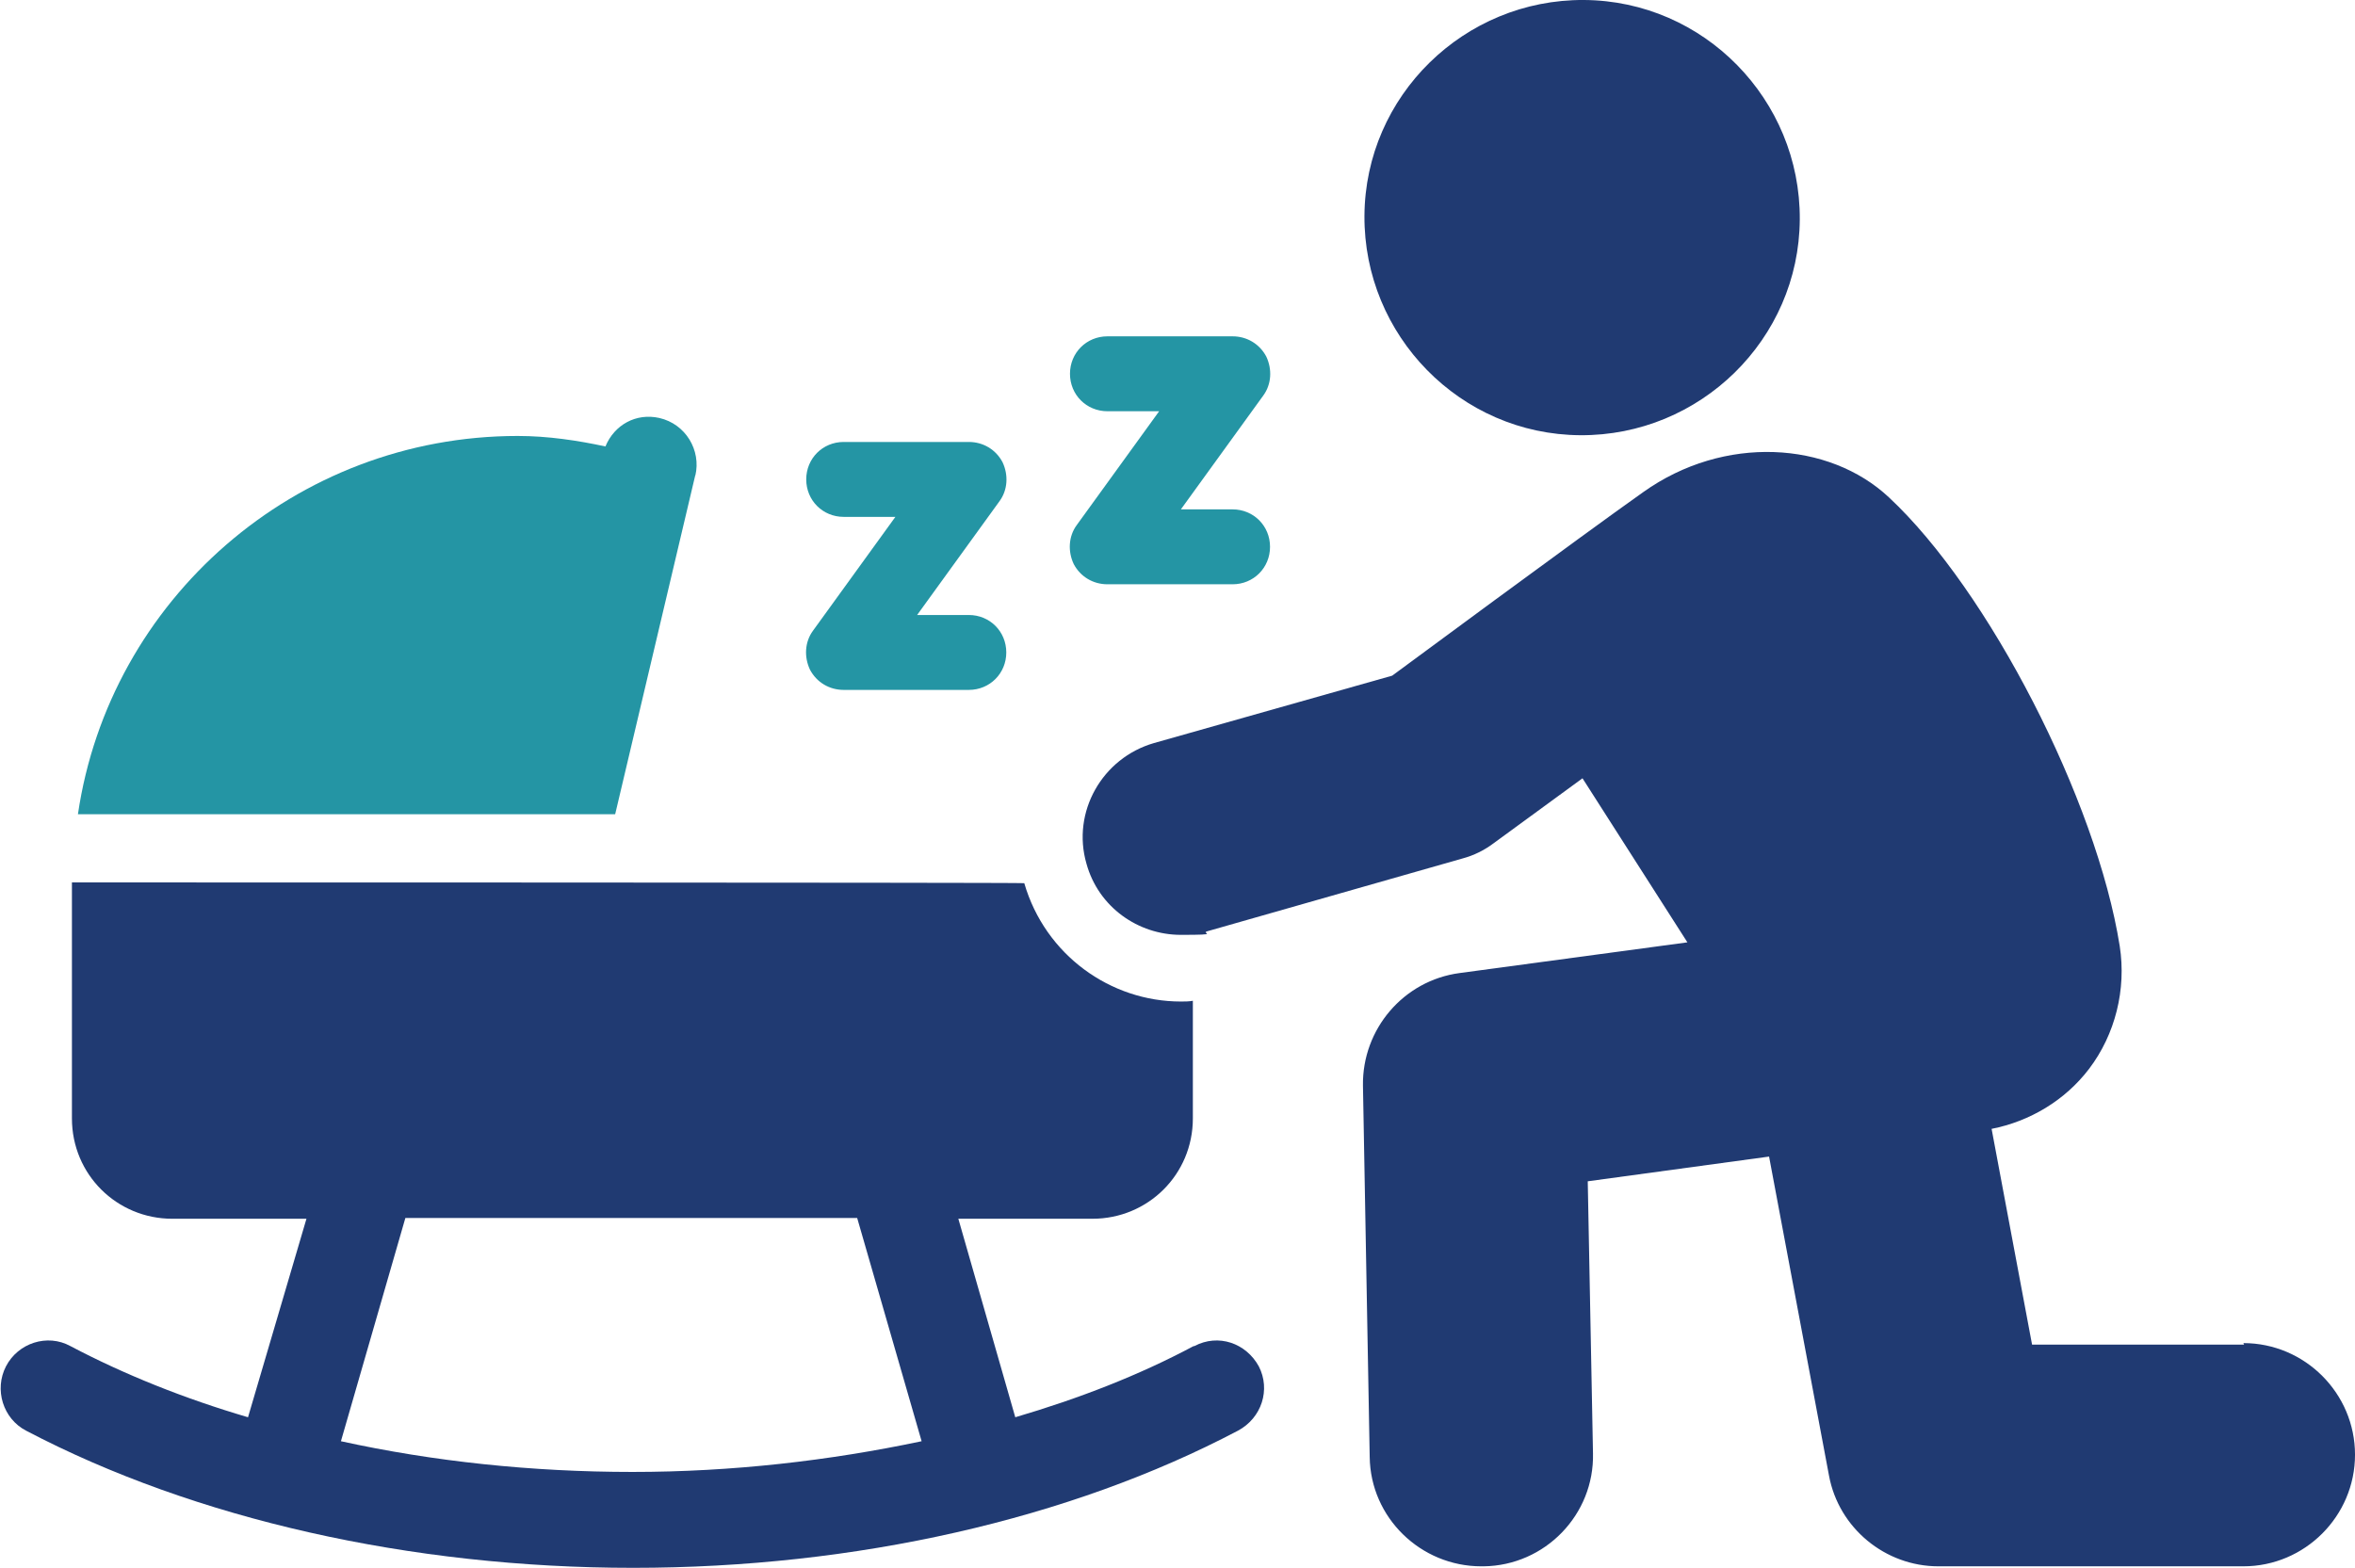 <?xml version="1.0" encoding="UTF-8"?>
<svg id="Layer_2" xmlns="http://www.w3.org/2000/svg" version="1.1" viewBox="0 0 314.3 209.3">
  <!-- Generator: Adobe Illustrator 29.5.0, SVG Export Plug-In . SVG Version: 2.1.0 Build 137)  -->
  <defs>
    <style>
      .st0 {
        fill: #203a72;
      }

      .st1 {
        fill: #2495a4;
      }
    </style>
  </defs>
  <g id="Layer_1-2">
    <g>
      <path class="st0" d="M159.3,179.7c-7.3,3.9-15.3,7-23.8,9.5l-7.6-26.5h17.9c7.4,0,13.4-5.9,13.4-13.4v-15.7c-.5.1-1.1.1-1.6.1-9.4,0-18.1-6.2-20.9-15.8h0c0-.1-127.1-.1-127.1-.1v31.5c0,7.5,6,13.4,13.4,13.4h17.9l-7.8,26.5c-8.5-2.5-16.5-5.7-23.7-9.5-3.1-1.7-7-.4-8.6,2.7-1.6,3.1-.4,7,2.7,8.6,22.5,11.8,51.3,18.3,81,18.3s58.3-6.5,80.7-18.3c3.2-1.7,4.4-5.5,2.8-8.6-1.7-3.1-5.4-4.4-8.6-2.7ZM84.4,196.5c-13.4,0-26.6-1.4-38.9-4.1l8.6-29.8h60.3l8.6,29.8c-12.3,2.6-25.3,4.1-38.6,4.1h0Z"/>
      <path class="st1" d="M92.8,63.5c.8-3.4-1.3-6.9-4.8-7.7-3.1-.7-6,.9-7.2,3.8-3.7-.8-7.7-1.4-11.7-1.4-29.7,0-54.5,21.9-58.7,50.5h71.7l10.7-45.3h0Z"/>
      <path class="st0" d="M210.9,58.1c16,.1,29.2-12.8,29.3-28.8.1-16-12.8-29.2-28.8-29.3s-29.2,12.8-29.3,28.8c-.1,16,12.8,29.2,28.8,29.3h0Z"/>
      <path class="st0" d="M299.5,179.5h-28.3l-5.4-28.8c5.1-1,9.8-3.8,13-8,3.5-4.6,5-10.6,4.1-16.4-3.1-19.5-17.5-47.5-30.8-59.9-8-7.5-22-8.4-32.8-.7-8.2,5.8-33.5,24.5-33.5,24.5l-31.8,9c-6.9,2-11,9.2-9,16.1,1.6,5.8,6.9,9.5,12.6,9.5s2.4-.2,3.6-.5l34-9.7c1.5-.4,2.9-1.1,4.1-2l11.9-8.7,14,21.9-30.4,4.1c-7.5,1-13,7.5-12.9,15l.9,49.6c.1,8.1,6.8,14.6,14.9,14.6h.3c8.2-.1,14.8-6.9,14.6-15.1l-.7-36.3,24.2-3.3,8,42.6c1.3,7,7.5,12.1,14.6,12.1h40.7c8.2,0,14.9-6.7,14.9-14.9s-6.7-14.9-14.9-14.9h0Z"/>
      <path class="st1" d="M112.6,69h6.9l-11,15.2c-1.1,1.5-1.2,3.5-.4,5.2.9,1.7,2.6,2.7,4.5,2.7h16.7c2.8,0,5-2.2,5-5s-2.2-5-5-5h-6.9l11-15.2c1.1-1.5,1.2-3.5.4-5.2-.9-1.7-2.6-2.7-4.5-2.7h-16.7c-2.8,0-5,2.2-5,5s2.2,5,5,5h0Z"/>
      <path class="st1" d="M147.8,54.9h6.9l-11,15.2c-1.1,1.5-1.2,3.5-.4,5.2.9,1.7,2.6,2.7,4.5,2.7h16.7c2.8,0,5-2.2,5-5s-2.2-5-5-5h-6.9l11-15.2c1.1-1.5,1.2-3.5.4-5.2-.9-1.7-2.6-2.7-4.5-2.7h-16.7c-2.8,0-5,2.2-5,5s2.2,5,5,5Z"/>
    </g>
  </g>
</svg>